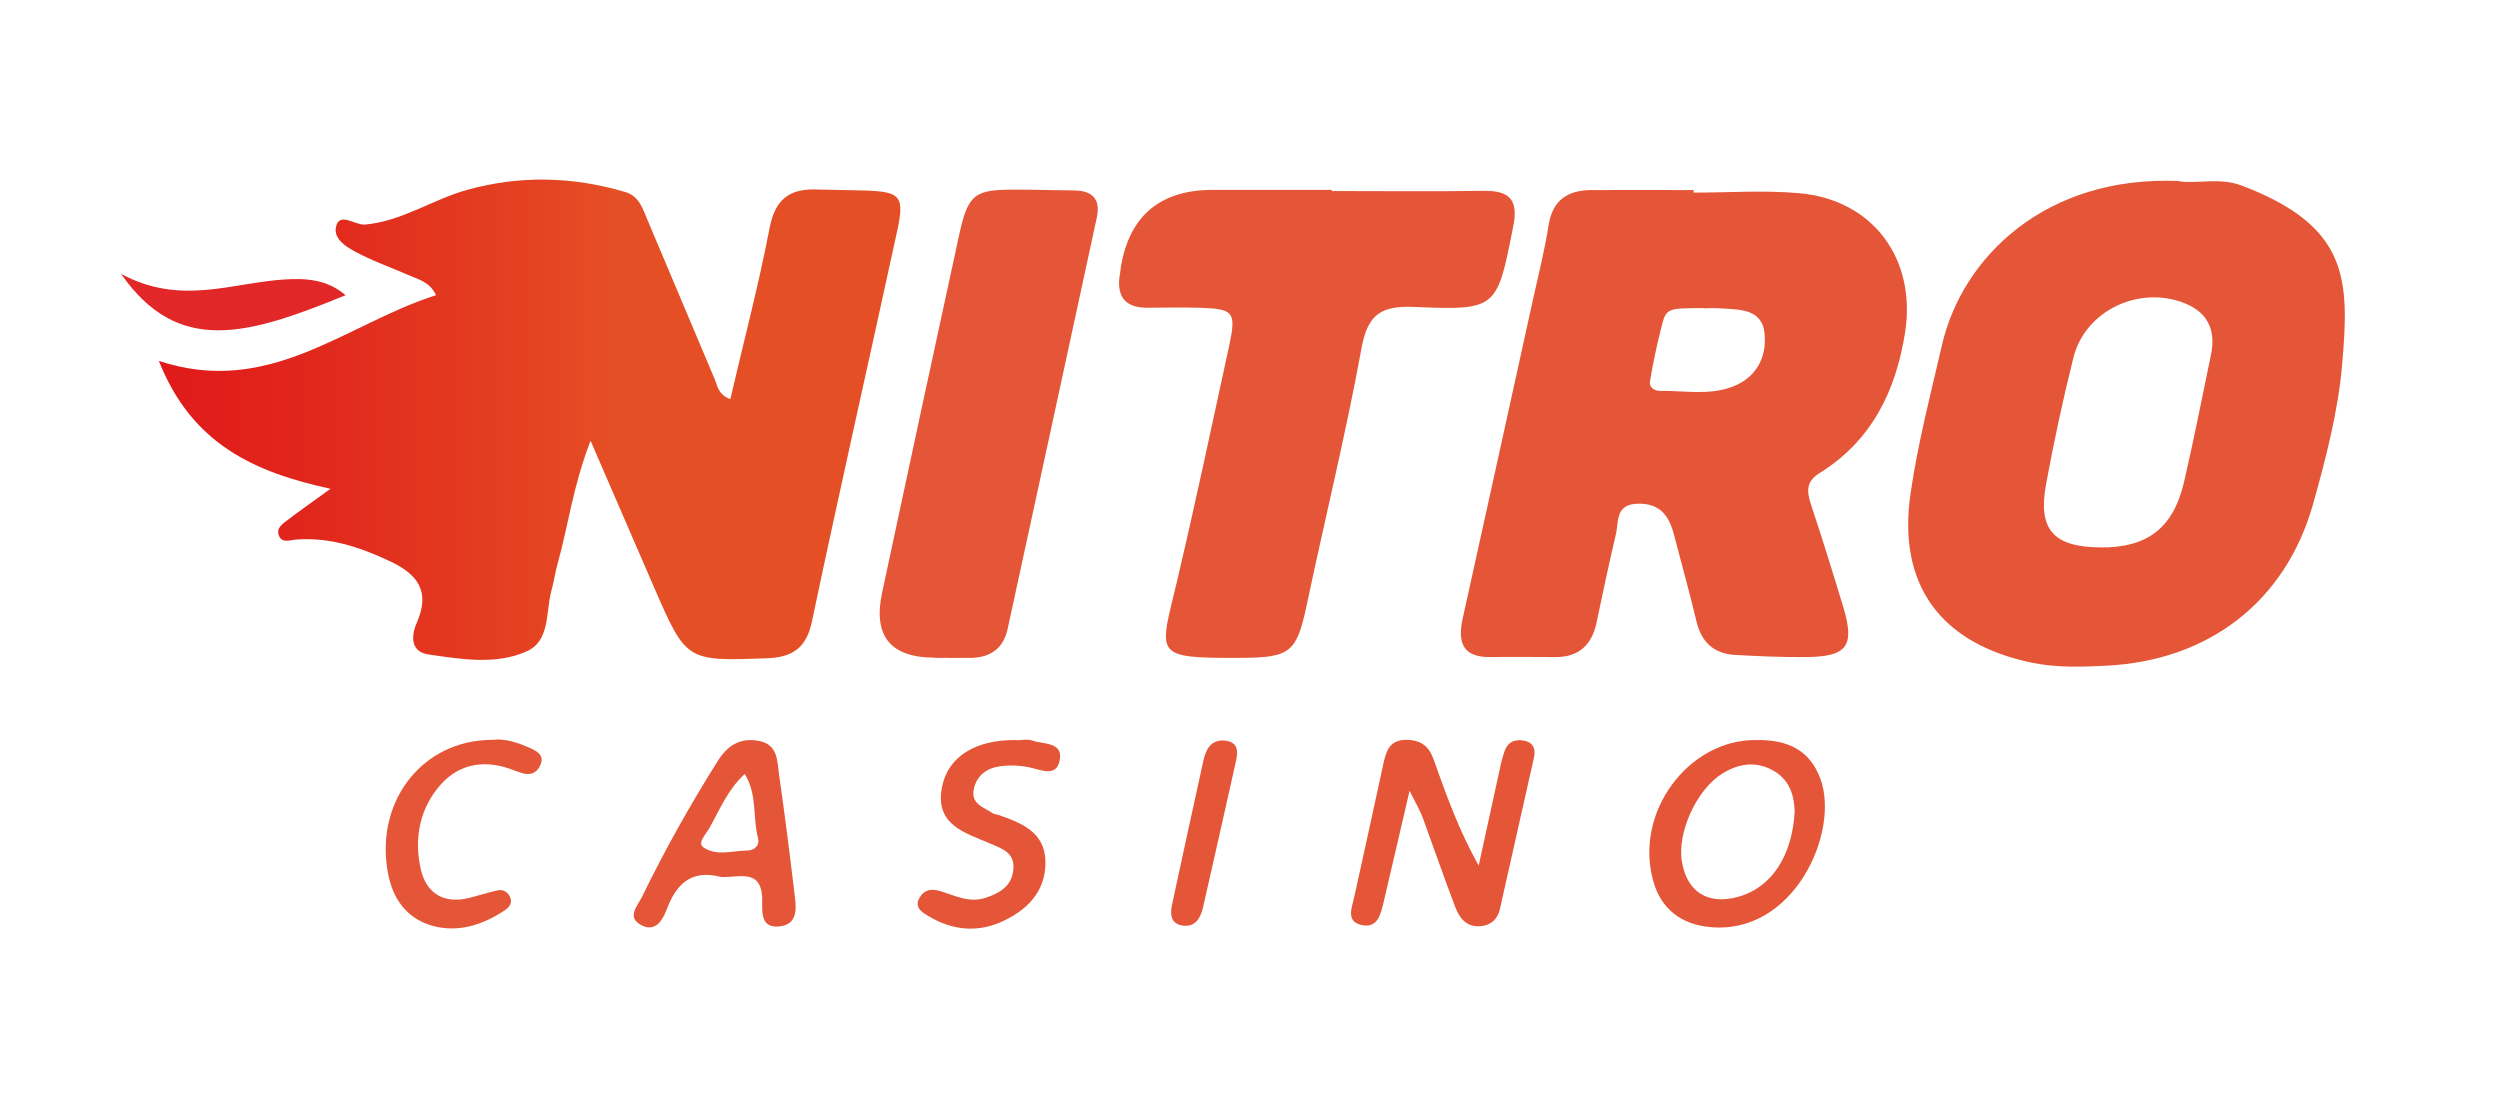<?xml version="1.0" encoding="UTF-8"?>
<svg id="uuid-469a4bbf-6a08-472c-81e3-dd44df7fb29d" data-name="Capa 1" xmlns="http://www.w3.org/2000/svg" xmlns:xlink="http://www.w3.org/1999/xlink" viewBox="0 0 127.46 56.72">
  <defs>
    <linearGradient id="uuid-f602117f-2069-4157-b3cc-dd356cab9a53" data-name="Degradado sin nombre 12" x1="8.13" y1="21.39" x2="31.22" y2="21.39" gradientUnits="userSpaceOnUse">
      <stop offset="0" stop-color="#e01a1a"/>
      <stop offset=".3" stop-color="#e1251c"/>
      <stop offset=".85" stop-color="#e44422"/>
      <stop offset="1" stop-color="#e54f25"/>
    </linearGradient>
  </defs>
  <path d="m37.24,20.33c.68-2.93,1.44-5.8,2-8.72.28-1.44,1-1.99,2.36-1.95.79.02,1.58.03,2.37.05,1.96.05,2.17.26,1.76,2.12-1.44,6.63-2.94,13.24-4.34,19.88-.29,1.37-1.04,1.81-2.3,1.85-4.1.15-4.1.16-5.75-3.63-1.02-2.35-2.04-4.7-3.23-7.46-.9,2.32-1.14,4.34-1.68,6.27-.13.46-.19.93-.32,1.39-.29,1.09-.06,2.55-1.26,3.08-1.57.7-3.32.4-4.99.16-.93-.13-.91-.93-.61-1.62.71-1.62.04-2.49-1.44-3.17-1.51-.7-3.02-1.2-4.71-1.07-.3.02-.69.19-.86-.16-.21-.43.2-.66.48-.88.62-.47,1.25-.91,2.13-1.55-3.87-.84-7.07-2.27-8.75-6.52,5.65,1.87,9.53-1.89,14.13-3.35-.31-.69-.95-.82-1.49-1.06-.77-.34-1.57-.62-2.32-1-.61-.3-1.44-.74-1.29-1.42.17-.79.96-.08,1.48-.12,1.89-.17,3.44-1.28,5.21-1.77,2.7-.75,5.39-.68,8.06.11.71.21.89.85,1.13,1.42,1.15,2.71,2.29,5.43,3.44,8.15.14.33.16.73.75.98Z" style="fill: url(#uuid-f602117f-2069-4157-b3cc-dd356cab9a53);"/>
  <path d="m86.35,9.82c1.79,0,3.6-.13,5.38.03,3.77.33,5.98,3.36,5.4,7.09-.47,3.01-1.71,5.53-4.36,7.18-.71.44-.65.94-.44,1.6.58,1.75,1.13,3.51,1.66,5.27.58,1.95.18,2.49-1.9,2.51-1.21.01-2.42-.04-3.63-.11-1.08-.06-1.72-.65-1.97-1.72-.35-1.49-.77-2.96-1.15-4.43-.25-.95-.71-1.59-1.85-1.56-1.16.04-.95.93-1.11,1.58-.35,1.49-.67,2.98-.98,4.48-.24,1.13-.89,1.76-2.08,1.76-1.11,0-2.22-.02-3.32,0-1.4.02-1.7-.71-1.43-1.95,1.2-5.4,2.38-10.8,3.57-16.2.28-1.28.61-2.56.81-3.85.2-1.3.97-1.8,2.18-1.81,1.74-.01,3.48,0,5.22,0,0,.04,0,.08,0,.12Zm.54,5.89c-1.91,0-1.94-.01-2.19.99-.23.91-.43,1.83-.58,2.76-.05.28.23.47.52.47,1.2-.02,2.42.23,3.59-.18,1.26-.43,1.84-1.46,1.74-2.69-.1-1.35-1.31-1.27-2.29-1.34-.26-.02-.52,0-.79,0Z" style="fill: #e55638;"/>
  <path d="m111.1,9.24c.9.15,2.05-.21,3.19.22,5.47,2.08,5.5,4.78,5.12,9.15-.21,2.39-.83,4.77-1.48,7.09-1.41,4.98-5.32,7.98-10.54,8.24-1.26.06-2.52.11-3.78-.15-4.66-.96-6.89-3.96-6.2-8.65.37-2.54,1.02-5.05,1.6-7.55,1.03-4.48,5.29-8.66,12.09-8.36Zm-4.03,18.67c2.4.03,3.73-.98,4.28-3.33.5-2.15.92-4.31,1.37-6.47.26-1.24-.12-2.17-1.36-2.66-2.31-.9-5.03.38-5.64,2.75-.54,2.14-1,4.3-1.4,6.47-.43,2.33.36,3.21,2.75,3.24Z" style="fill: #e55638;"/>
  <path d="m67.88,9.74c2.58,0,5.16.03,7.75-.01,1.32-.02,1.8.44,1.52,1.82-.83,4.18-.8,4.28-5.03,4.1-1.67-.07-2.38.34-2.7,2.08-.8,4.38-1.87,8.72-2.79,13.08-.52,2.45-.82,2.72-3.38,2.73-4.55.02-4.13-.12-3.24-3.91.94-3.99,1.79-8,2.66-12.01.37-1.72.23-1.88-1.55-1.93-.84-.02-1.69-.01-2.53,0-1.27.03-1.7-.6-1.48-1.79.02-.1.02-.21.04-.31q.67-3.93,4.74-3.91c2,0,4,0,6.01,0,0,.01,0,.03,0,.04Z" style="fill: #e55638;"/>
  <path d="m47.66,33.53q-3.39,0-2.69-3.3c1.3-6.07,2.6-12.14,3.92-18.2.47-2.16.77-2.38,2.99-2.36.95,0,1.9.03,2.85.04.93,0,1.4.41,1.19,1.38-1.51,7-3.03,13.99-4.55,20.99-.21.95-.84,1.43-1.81,1.46-.63.01-1.27,0-1.9,0Z" style="fill: #e55638;"/>
  <path d="m71.87,40.3c-.5,2.13-.9,3.9-1.32,5.66-.15.62-.29,1.39-1.14,1.2-.81-.19-.48-.89-.36-1.45.5-2.26.99-4.51,1.48-6.77.14-.63.3-1.22,1.17-1.22.76,0,1.17.35,1.4,1.02.64,1.81,1.29,3.61,2.29,5.39.34-1.56.68-3.11,1.02-4.67.09-.41.17-.83.32-1.22.18-.46.6-.58,1.05-.46.44.12.52.47.42.88-.58,2.56-1.15,5.13-1.73,7.69-.12.51-.44.82-.98.87-.72.06-1.07-.4-1.29-.96-.58-1.52-1.11-3.06-1.67-4.59-.14-.37-.34-.7-.68-1.38Z" style="fill: #e55638;"/>
  <path d="m89.52,37.73c1.68-.03,2.76.55,3.29,1.97,1.01,2.72-1.36,8.03-5.69,7.56-1.41-.15-2.44-.92-2.83-2.34-.99-3.53,1.82-7.22,5.23-7.19Zm1.98,3.65c-.02-.63-.15-1.52-1.02-2.05-.89-.54-1.8-.43-2.67.11-1.3.8-2.31,3-2.06,4.49.26,1.55,1.32,2.21,2.85,1.8,1.66-.45,2.77-2.01,2.9-4.35Z" style="fill: #e55638;"/>
  <path d="m36.75,44.71c-1.52-.4-2.28.38-2.76,1.66-.21.55-.57,1.16-1.27.81-.81-.4-.21-1,.02-1.47,1.15-2.37,2.44-4.66,3.84-6.89.5-.8,1.13-1.22,2.09-1.05,1,.18.95,1.02,1.05,1.72.3,2.08.56,4.17.81,6.26.08.64.1,1.37-.76,1.48-1,.12-.91-.73-.91-1.31.01-1.72-1.24-1.14-2.1-1.21Zm1.22-5.25c-.88.81-1.28,1.84-1.81,2.77-.17.3-.61.74-.31.96.67.48,1.5.18,2.27.17.36,0,.62-.27.53-.63-.29-1.04-.02-2.2-.68-3.27Z" style="fill: #e55638;"/>
  <path d="m51.83,37.74c.26,0,.55-.07.78.01.58.21,1.63.06,1.41,1.05-.19.85-.98.43-1.6.31-.51-.1-1.06-.11-1.56-.02-.67.12-1.15.58-1.23,1.27-.07.65.55.81.98,1.1.08.06.2.06.3.09,1.17.41,2.36.87,2.39,2.36.03,1.57-.97,2.53-2.29,3.11-1.34.58-2.67.36-3.89-.45-.29-.19-.45-.45-.24-.8.26-.44.64-.47,1.09-.33.74.23,1.45.61,2.29.33.76-.25,1.35-.63,1.41-1.49.06-.81-.6-1.02-1.18-1.27-1.3-.56-2.85-.95-2.46-2.9.31-1.55,1.73-2.41,3.79-2.38Z" style="fill: #e55638;"/>
  <path d="m25.13,37.72c.62-.08,1.27.14,1.9.42.33.15.72.35.54.82-.18.46-.55.61-1.03.43-.1-.04-.2-.06-.3-.1-1.41-.58-2.77-.41-3.77.71-1.07,1.2-1.37,2.75-1.02,4.3.28,1.26,1.19,1.81,2.51,1.47.46-.12.91-.26,1.37-.37.28-.07.52.04.66.3.15.29.01.52-.21.68-1.13.77-2.41,1.19-3.74.82-1.17-.33-1.92-1.2-2.21-2.45-.84-3.72,1.61-7.05,5.31-7.03Z" style="fill: #e55638;"/>
  <path d="m17.62,15.05c-5,2.05-8.54,3.09-11.45-1.09,3.02,1.64,5.65.46,8.31.29,1.09-.07,2.19-.02,3.15.81Z" style="fill: #e12727;"/>
  <path d="m63.03,38.74c-.56,2.5-1.12,5-1.69,7.5-.12.55-.39,1.04-1.04.95-.62-.09-.65-.58-.54-1.09.53-2.45,1.06-4.9,1.6-7.35.14-.61.44-1.1,1.18-.98.56.1.58.51.49.97Z" style="fill: #e55638;"/>
</svg>